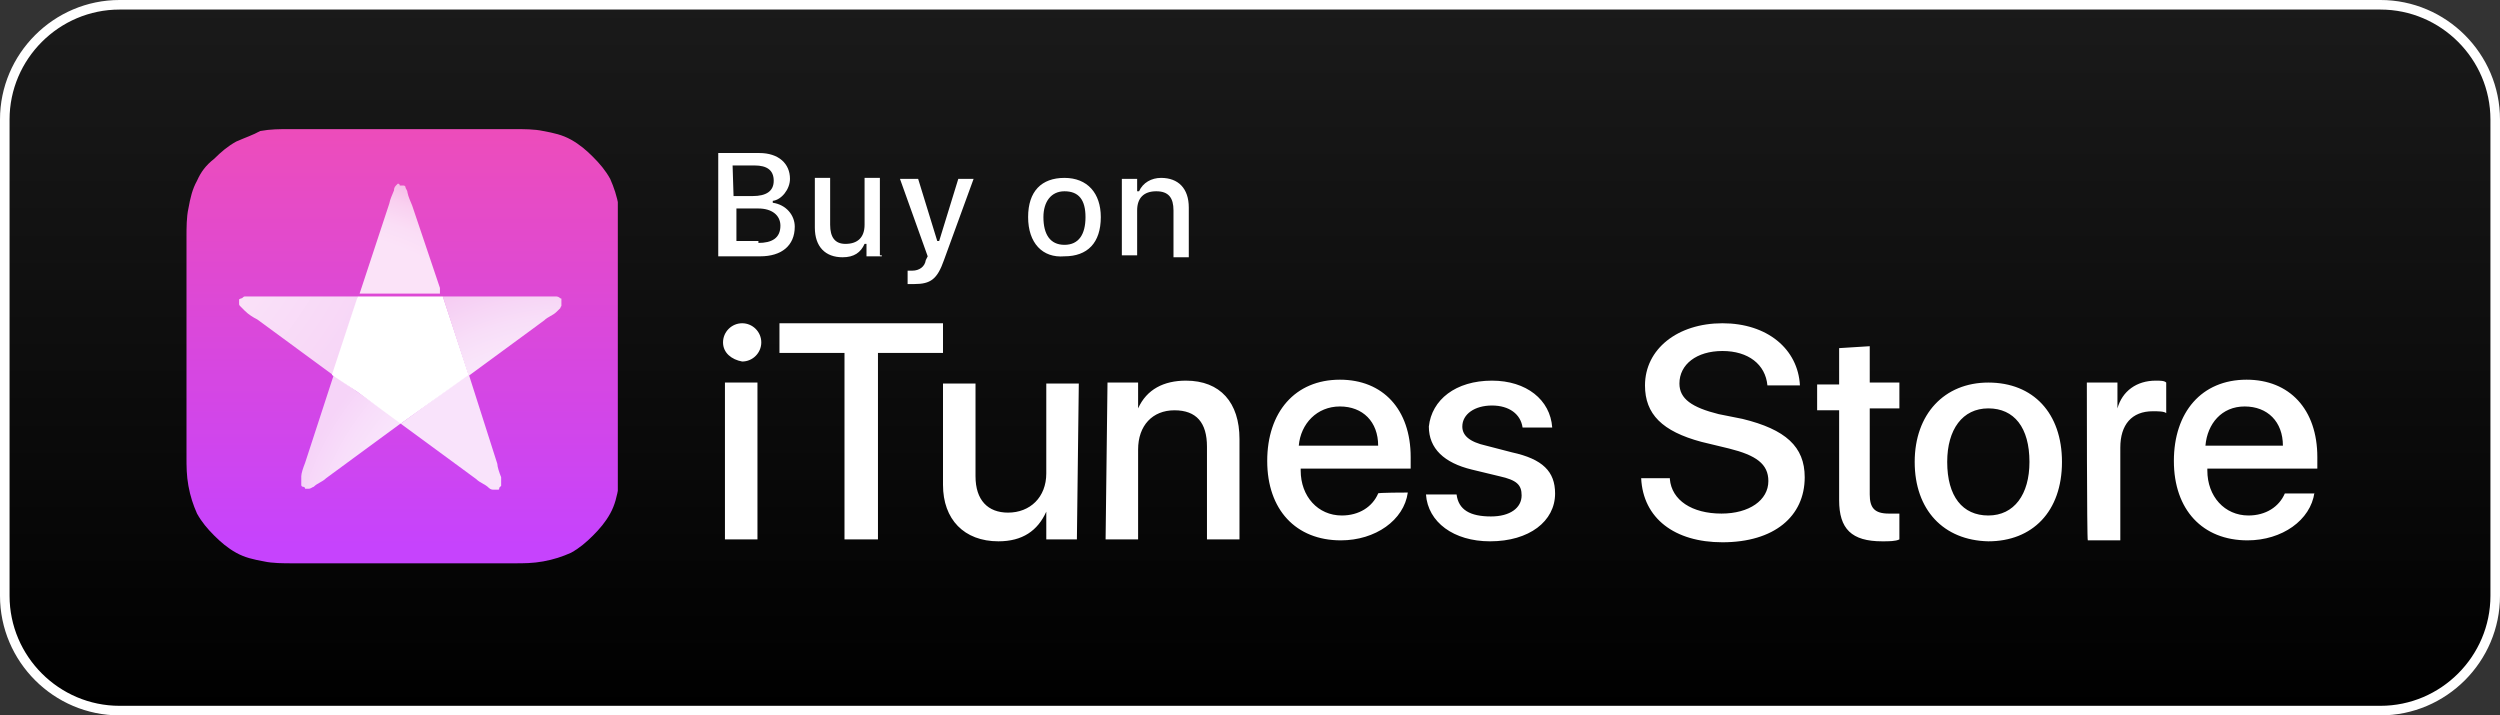 <?xml version="1.0" encoding="utf-8"?>
<!-- Generator: Adobe Illustrator 26.0.1, SVG Export Plug-In . SVG Version: 6.00 Build 0)  -->
<svg version="1.1" id="Layer_1" xmlns="http://www.w3.org/2000/svg" xmlns:xlink="http://www.w3.org/1999/xlink" x="0px" y="0px"
	 viewBox="0 0 261.4 74.8" style="enable-background:new 0 0 261.4 74.8;" xml:space="preserve">
<rect x="0" y="0" width="261.4" height="74.8" fill="#333333" stroke="none"/>
<style type="text/css">
	.st0{fill:url(#SVGID_1_);stroke:#FFFFFF;stroke-miterlimit:10;}
	.st1{fill:#FFFFFF;}
	.st2{clip-path:url(#SVGID_00000004512184777929639120000017016843683352441991_);}
	
		.st3{clip-path:url(#SVGID_00000121240301732697506570000011032616658347611538_);fill:url(#SVGID_00000029751315972201924660000006955735230854591651_);}
	.st4{clip-path:url(#SVGID_00000036233555853192681880000005073070750529127299_);}
	
		.st5{clip-path:url(#SVGID_00000018232224738127179240000003264037903077795210_);fill:url(#SVGID_00000006675062478831435750000015787166176135535256_);}
	.st6{clip-path:url(#SVGID_00000086680050126013715250000003130341195931131014_);}
	
		.st7{clip-path:url(#SVGID_00000163032405819649789070000004279124658694430143_);fill:url(#SVGID_00000108290781884844218110000017474885252580008635_);}
	.st8{clip-path:url(#SVGID_00000011002264993631159590000010247082073401118851_);}
	
		.st9{clip-path:url(#SVGID_00000054261765220955717290000007116641339965842343_);fill:url(#SVGID_00000068675136047813106550000012737983000988763050_);}
	.st10{clip-path:url(#SVGID_00000174595697811542611900000009752714142692906633_);}
	
		.st11{clip-path:url(#SVGID_00000098183722448307750710000017235170617799236518_);fill:url(#SVGID_00000161592870899918069100000008684757136136007354_);}
	.st12{clip-path:url(#SVGID_00000019659557602464502410000018073249638493204100_);}
	
		.st13{clip-path:url(#SVGID_00000007407698742171478860000011222108190879381905_);fill:url(#SVGID_00000015334734047138721370000015558700100000140679_);}
	.st14{clip-path:url(#SVGID_00000175290344168686575200000009222916034339589762_);fill:#FFFFFF;}
</style>
<linearGradient id="SVGID_1_" gradientUnits="userSpaceOnUse" x1="130.7" y1="75.5" x2="130.7" y2="1.7" gradientTransform="matrix(1 0 0 -1 0 76)">
	<stop  offset="0" style="stop-color:#1A1A1A"/>
	<stop  offset="1" style="stop-color:#000000"/>
</linearGradient>
<path class="st0" d="M248.9,74.3H12.5c-6.6,0-12-5.4-12-12V12.5c0-6.6,5.4-12,12-12h236.4c6.6,0,12,5.4,12,12v49.8
	C260.9,68.9,255.5,74.3,248.9,74.3z"/>
<path class="st1" d="M75.6,35.8c0-1.1,0.9-2,2-2c1.1,0,2,0.9,2,2c0,1.1-0.9,2-2,2C76.5,37.6,75.6,36.9,75.6,35.8z M76,40h3.2v16.4
	h-3.4V40H76z M88.3,56.4V36.9h-6.8v-3.1h17.1v3.1h-6.8v19.5H88.3L88.3,56.4z M112.6,56.4h-3.2v-2.9l0,0c-0.9,2-2.5,3.1-5,3.1
	c-3.6,0-5.8-2.3-5.8-5.9V40.1h3.4v9.7c0,2.5,1.3,3.8,3.4,3.8c2.3,0,4-1.6,4-4.1v-9.4h3.4L112.6,56.4z M115.8,40h3.2v2.7l0,0
	c0.9-2,2.7-2.9,5-2.9c3.6,0,5.6,2.3,5.6,6.1v10.5h-3.4v-9.7c0-2.5-1.1-3.8-3.4-3.8c-2.3,0-3.8,1.6-3.8,4.1v9.4h-3.4L115.8,40
	L115.8,40z M147.2,51.5c-0.4,2.9-3.4,5-7,5c-4.7,0-7.7-3.2-7.7-8.3s2.9-8.5,7.6-8.5c4.5,0,7.4,3.1,7.4,8.1V49h-11.5v0.2
	c0,2.7,1.8,4.7,4.3,4.7c1.8,0,3.2-0.9,3.8-2.3C143.9,51.5,147.2,51.5,147.2,51.5z M135.8,46.6h8.3c0-2.5-1.6-4.1-4-4.1
	S136,44.3,135.8,46.6z M156,39.8c3.6,0,6.1,2,6.3,4.9h-3.1c-0.2-1.4-1.4-2.3-3.2-2.3c-1.8,0-3.1,0.9-3.1,2.2c0,0.9,0.7,1.6,2.5,2
	l2.7,0.7c3.2,0.7,4.5,2,4.5,4.3c0,2.9-2.7,5-6.8,5c-3.8,0-6.5-2-6.7-4.9h3.2c0.2,1.6,1.4,2.3,3.6,2.3c2,0,3.2-0.9,3.2-2.2
	c0-1.1-0.5-1.6-2.3-2l-2.9-0.7c-2.9-0.7-4.5-2.2-4.5-4.5C149.7,41.8,152.2,39.8,156,39.8z M174.6,50.1c0.2,2.2,2.3,3.6,5.4,3.6
	c2.9,0,4.9-1.4,4.9-3.4c0-1.8-1.3-2.7-4.1-3.4l-2.9-0.7c-4.1-1.1-5.9-2.9-5.9-5.9c0-3.8,3.4-6.5,8.1-6.5s7.9,2.7,8.1,6.5h-3.4
	c-0.2-2.2-2-3.6-4.7-3.6s-4.5,1.4-4.5,3.4c0,1.6,1.3,2.5,4.1,3.2l2.5,0.5c4.5,1.1,6.5,2.9,6.5,6.1c0,4.1-3.2,6.8-8.6,6.8
	c-5,0-8.3-2.5-8.5-6.7H174.6z M195.5,36.2V40h3.1v2.7h-3.1v9c0,1.4,0.5,2,2,2c0.4,0,0.9,0,1.1,0v2.7c-0.4,0.2-1.1,0.2-1.8,0.2
	c-3.2,0-4.5-1.3-4.5-4.3v-9.4h-2.3v-2.7h2.3v-3.8L195.5,36.2L195.5,36.2z M200.2,48.3c0-5,3.1-8.3,7.7-8.3c4.7,0,7.7,3.2,7.7,8.3
	c0,5.2-3.1,8.3-7.7,8.3C203.2,56.5,200.2,53.3,200.2,48.3z M212.2,48.3c0-3.6-1.6-5.6-4.3-5.6s-4.3,2.2-4.3,5.6
	c0,3.6,1.6,5.6,4.3,5.6S212.2,51.7,212.2,48.3z M218.2,40h3.2v2.7l0,0c0.5-1.8,2-2.9,4-2.9c0.5,0,0.9,0,1.1,0.2v3.2
	c-0.2-0.2-0.9-0.2-1.4-0.2c-2.2,0-3.4,1.4-3.4,3.8v9.7h-3.4C218.2,56.4,218.2,40,218.2,40z M242,51.5c-0.4,2.9-3.4,5-7,5
	c-4.7,0-7.7-3.2-7.7-8.3s2.9-8.5,7.6-8.5c4.5,0,7.4,3.1,7.4,8.1V49h-11.5v0.2c0,2.7,1.8,4.7,4.3,4.7c1.8,0,3.2-0.9,3.8-2.3H242z
	 M230.6,46.6h8.1c0-2.5-1.6-4.1-4-4.1S230.8,44.3,230.6,46.6z"/>
<g>
	<g>
		<g>
			<g>
				<defs>
					<rect id="SVGID_00000007404956953935790300000017449051174739299210_" x="19.2" y="13.5" width="45.4" height="45.4"/>
				</defs>
				<clipPath id="SVGID_00000142878478747011404820000015089034768235815853_">
					<use xlink:href="#SVGID_00000007404956953935790300000017449051174739299210_"  style="overflow:visible;"/>
				</clipPath>
				<g style="clip-path:url(#SVGID_00000142878478747011404820000015089034768235815853_);">
					<g>
						<g>
							<defs>
								<path id="SVGID_00000172427180672861638600000008380021818234661040_" d="M33.1,13.5c-0.4,0-0.9,0-1.4,0c-0.5,0-0.9,0-1.4,0
									c-1.1,0-2,0-3.1,0.2c-0.7,0.4-1.6,0.7-2.5,1.1c-0.9,0.5-1.6,1.1-2.3,1.8c-0.9,0.7-1.4,1.4-1.8,2.3c-0.5,0.9-0.7,1.8-0.9,2.9
									c-0.2,0.9-0.2,2-0.2,3.1c0,0.5,0,0.9,0,1.4c0,0.4,0,0.9,0,1.3v0.4v16.9V45c0,0.4,0,0.9,0,1.3c0,0.5,0,0.9,0,1.4
									c0,1.1,0,2,0.2,3.1c0.2,1.1,0.5,2,0.9,2.9c0.5,0.9,1.1,1.6,1.8,2.3c0.7,0.7,1.4,1.3,2.3,1.8s1.8,0.7,2.9,0.9
									c0.9,0.2,2,0.2,3.1,0.2c0.5,0,0.9,0,1.4,0c0.4,0,0.9,0,1.4,0h0.4h16.6h0.4c0.4,0,0.9,0,1.4,0c0.5,0,0.9,0,1.4,0
									c1.1,0,2,0,3.1-0.2c1.1-0.2,2-0.5,2.9-0.9c0.9-0.5,1.6-1.1,2.3-1.8c0.7-0.7,1.3-1.4,1.8-2.3s0.7-1.8,0.9-2.9
									c0.2-0.9,0.2-2,0.2-3.1c0-0.5,0-0.9,0-1.4c0-0.4,0-0.9,0-1.3V27.4c0-0.4,0-0.9,0-1.3c0-0.5,0-0.9,0-1.4c0-1.1,0-2-0.2-3.1
									c-0.2-1.1-0.5-2-0.9-2.9c-0.5-0.9-1.1-1.6-1.8-2.3c-0.7-0.7-1.4-1.3-2.3-1.8c-0.9-0.5-1.8-0.7-2.9-0.9
									c-0.9-0.2-2-0.2-3.1-0.2c-0.5,0-0.9,0-1.4,0c-0.4,0-0.9,0-1.4,0L33.1,13.5z"/>
							</defs>
							<clipPath id="SVGID_00000180345735713446944390000008403351289771098283_">
								<use xlink:href="#SVGID_00000172427180672861638600000008380021818234661040_"  style="overflow:visible;"/>
							</clipPath>
							
								<linearGradient id="SVGID_00000052098054770967326760000001453628217545677196_" gradientUnits="userSpaceOnUse" x1="-2357.658" y1="-999.761" x2="-2357.611" y2="-999.761" gradientTransform="matrix(0 961.02 961.02 0 960831.875 2265770)">
								<stop  offset="0" style="stop-color:#EF4DB7"/>
								<stop  offset="1" style="stop-color:#C643FD"/>
							</linearGradient>
							
								<rect x="19.2" y="13.5" style="clip-path:url(#SVGID_00000180345735713446944390000008403351289771098283_);fill:url(#SVGID_00000052098054770967326760000001453628217545677196_);" width="45.4" height="45.4"/>
						</g>
					</g>
				</g>
			</g>
		</g>
		<g>
			<g>
				<defs>
					<rect id="SVGID_00000173148463958925197680000000834201046973571738_" x="19.2" y="13.5" width="45.4" height="45.4"/>
				</defs>
				<clipPath id="SVGID_00000104707884349797508370000006658388401843715974_">
					<use xlink:href="#SVGID_00000173148463958925197680000000834201046973571738_"  style="overflow:visible;"/>
				</clipPath>
				<g style="clip-path:url(#SVGID_00000104707884349797508370000006658388401843715974_);">
					<g>
						<g>
							<defs>
								<path id="SVGID_00000092452294131582932010000005590757843698802096_" d="M41.6,19.2l-0.2,0.2l0,0c-0.2,0.2-0.2,0.4-0.2,0.5
									c-0.2,0.5-0.4,0.9-0.5,1.4l-3.1,9.4h8.6l-3.1-9.2c-0.2-0.5-0.4-0.9-0.5-1.4c0-0.2-0.2-0.4-0.2-0.5l0,0
									c0-0.2-0.2-0.2-0.2-0.2s-0.2,0-0.4,0C41.8,19.2,41.6,19.2,41.6,19.2"/>
							</defs>
							<clipPath id="SVGID_00000046304346880853735250000001562239178778728832_">
								<use xlink:href="#SVGID_00000092452294131582932010000005590757843698802096_"  style="overflow:visible;"/>
							</clipPath>
							
								<radialGradient id="SVGID_00000021103227709702403850000005083121676637082028_" cx="-2357.095" cy="-1004.539" r="4.721378e-02" gradientTransform="matrix(717.825 0 0 -717.825 1692002.625 -721038.688)" gradientUnits="userSpaceOnUse">
								<stop  offset="0" style="stop-color:#FBE3F8"/>
								<stop  offset="0.745" style="stop-color:#FBE3F8"/>
								<stop  offset="0.808" style="stop-color:#FADEF6"/>
								<stop  offset="0.88" style="stop-color:#F9D1F0"/>
								<stop  offset="0.955" style="stop-color:#F6BAE7"/>
								<stop  offset="0.98" style="stop-color:#F5B1E3"/>
								<stop  offset="1" style="stop-color:#F5B1E3"/>
							</radialGradient>
							
								<rect x="37.4" y="19.2" style="clip-path:url(#SVGID_00000046304346880853735250000001562239178778728832_);fill:url(#SVGID_00000021103227709702403850000005083121676637082028_);" width="8.6" height="11.7"/>
						</g>
					</g>
				</g>
			</g>
		</g>
		<g>
			<g>
				<defs>
					<rect id="SVGID_00000093147212468123685560000017496854366532027021_" x="19.2" y="13.5" width="45.4" height="45.4"/>
				</defs>
				<clipPath id="SVGID_00000074438083805374864590000018266912702880750464_">
					<use xlink:href="#SVGID_00000093147212468123685560000017496854366532027021_"  style="overflow:visible;"/>
				</clipPath>
				<g style="clip-path:url(#SVGID_00000074438083805374864590000018266912702880750464_);">
					<g>
						<g>
							<defs>
								<path id="SVGID_00000166656636649470893120000004867962260856198828_" d="M41.9,44.3l7.9,5.8c0.4,0.4,0.9,0.5,1.3,0.9
									c0.2,0.2,0.4,0.2,0.5,0.2l0,0c0.2,0,0.2,0,0.4,0c0.2,0,0.2,0,0.2-0.2l0.2-0.2c0-0.2,0-0.2,0-0.4l0,0c0-0.2,0-0.4,0-0.5
									c-0.2-0.5-0.4-1.1-0.4-1.4L49,39.1L41.9,44.3z"/>
							</defs>
							<clipPath id="SVGID_00000093144169879469774070000018190311817428545193_">
								<use xlink:href="#SVGID_00000166656636649470893120000004867962260856198828_"  style="overflow:visible;"/>
							</clipPath>
							
								<radialGradient id="SVGID_00000048491948823357949980000007023384317135387320_" cx="-2357.095" cy="-1004.539" r="4.721378e-02" gradientTransform="matrix(717.825 0 0 -717.825 1692002.625 -721038.688)" gradientUnits="userSpaceOnUse">
								<stop  offset="0" style="stop-color:#F9E3FB"/>
								<stop  offset="0.746" style="stop-color:#F9E3FB"/>
								<stop  offset="0.81" style="stop-color:#F8DEFB"/>
								<stop  offset="0.883" style="stop-color:#F3D0FA"/>
								<stop  offset="0.96" style="stop-color:#ECBAF9"/>
								<stop  offset="0.981" style="stop-color:#EAB2F9"/>
								<stop  offset="1" style="stop-color:#EAB2F9"/>
							</radialGradient>
							
								<rect x="41.9" y="39.2" style="clip-path:url(#SVGID_00000093144169879469774070000018190311817428545193_);fill:url(#SVGID_00000048491948823357949980000007023384317135387320_);" width="10.6" height="12.1"/>
						</g>
					</g>
				</g>
			</g>
		</g>
		<g>
			<g>
				<defs>
					<rect id="SVGID_00000161623470589112197110000012841647831513632675_" x="19.2" y="13.5" width="45.4" height="45.4"/>
				</defs>
				<clipPath id="SVGID_00000054987490229170749120000016571545000000148109_">
					<use xlink:href="#SVGID_00000161623470589112197110000012841647831513632675_"  style="overflow:visible;"/>
				</clipPath>
				<g style="clip-path:url(#SVGID_00000054987490229170749120000016571545000000148109_);">
					<g>
						<g>
							<defs>
								<path id="SVGID_00000009556192707543897390000012143133754299179430_" d="M27.7,31c-0.5,0-1.1,0-1.6,0c-0.2,0-0.4,0-0.5,0
									l0,0c-0.2,0-0.2,0.2-0.4,0.2L25,31.3c0,0,0,0.2,0,0.4c0,0.2,0,0.2,0.2,0.4l0,0c0.2,0.2,0.2,0.2,0.4,0.4
									c0.4,0.4,0.9,0.7,1.3,0.9l7.9,5.8l2.7-8.3L27.7,31z"/>
							</defs>
							<clipPath id="SVGID_00000131359832546142928300000000913796688240383640_">
								<use xlink:href="#SVGID_00000009556192707543897390000012143133754299179430_"  style="overflow:visible;"/>
							</clipPath>
							
								<radialGradient id="SVGID_00000137133824384040026310000014528599662207286919_" cx="-2357.621" cy="-1004.431" r="4.721378e-02" gradientTransform="matrix(978.996 0 0 -978.996 2308105.25 -983320)" gradientUnits="userSpaceOnUse">
								<stop  offset="0" style="stop-color:#FAE1F8"/>
								<stop  offset="0.6" style="stop-color:#FAE1F8"/>
								<stop  offset="0.85" style="stop-color:#F7D6F7"/>
								<stop  offset="1" style="stop-color:#F7D6F7"/>
							</radialGradient>
							
								<rect x="25" y="31" style="clip-path:url(#SVGID_00000131359832546142928300000000913796688240383640_);fill:url(#SVGID_00000137133824384040026310000014528599662207286919_);" width="12.4" height="8.3"/>
						</g>
					</g>
				</g>
			</g>
		</g>
		<g>
			<g>
				<defs>
					<rect id="SVGID_00000100374324803452951500000002828609281315713692_" x="19.2" y="13.5" width="45.4" height="45.4"/>
				</defs>
				<clipPath id="SVGID_00000104673256769483188130000007825773552045048461_">
					<use xlink:href="#SVGID_00000100374324803452951500000002828609281315713692_"  style="overflow:visible;"/>
				</clipPath>
				<g style="clip-path:url(#SVGID_00000104673256769483188130000007825773552045048461_);">
					<g>
						<g>
							<defs>
								<path id="SVGID_00000044150111566281142140000012181033457093613227_" d="M31.9,48.4c-0.2,0.5-0.4,1.1-0.4,1.4
									c0,0.2,0,0.4,0,0.5l0,0c0,0.2,0,0.2,0,0.4s0.2,0.2,0.2,0.2s0.2,0,0.2,0.2c0.2,0,0.2,0,0.4,0l0,0c0.2,0,0.4-0.2,0.5-0.2
									c0.4-0.4,0.9-0.5,1.3-0.9l7.9-5.8L37.4,41l-2.5-1.8L31.9,48.4z"/>
							</defs>
							<clipPath id="SVGID_00000064334009381785971120000017576661116813617838_">
								<use xlink:href="#SVGID_00000044150111566281142140000012181033457093613227_"  style="overflow:visible;"/>
							</clipPath>
							
								<radialGradient id="SVGID_00000031918027811155513430000006670330209309728654_" cx="-2358.003" cy="-1004.117" r="4.721378e-02" gradientTransform="matrix(696.96 0 0 -696.96 1643489.25 -699767.75)" gradientUnits="userSpaceOnUse">
								<stop  offset="0" style="stop-color:#FAE9FC"/>
								<stop  offset="0.669" style="stop-color:#FAE9FC"/>
								<stop  offset="0.812" style="stop-color:#F8DEFA"/>
								<stop  offset="0.91" style="stop-color:#F6D4F8"/>
								<stop  offset="1" style="stop-color:#F6D4F8"/>
							</radialGradient>
							
								<rect x="31.3" y="39.2" style="clip-path:url(#SVGID_00000064334009381785971120000017576661116813617838_);fill:url(#SVGID_00000031918027811155513430000006670330209309728654_);" width="10.6" height="12.1"/>
						</g>
					</g>
				</g>
			</g>
		</g>
		<g>
			<g>
				<defs>
					<rect id="SVGID_00000056392566071804450940000004846101176685694103_" x="19.2" y="13.5" width="45.4" height="45.4"/>
				</defs>
				<clipPath id="SVGID_00000047044719719980228930000005743769840059032449_">
					<use xlink:href="#SVGID_00000056392566071804450940000004846101176685694103_"  style="overflow:visible;"/>
				</clipPath>
				<g style="clip-path:url(#SVGID_00000047044719719980228930000005743769840059032449_);">
					<g>
						<g>
							<defs>
								<path id="SVGID_00000033352307786100463760000012800961088530207617_" d="M46.3,31l2.7,8.3l7.9-5.8c0.4-0.4,0.9-0.5,1.3-0.9
									c0.2-0.2,0.2-0.2,0.4-0.4l0,0c0-0.2,0.2-0.2,0.2-0.4s0-0.2,0-0.4c0,0,0-0.2-0.2-0.2c0,0-0.2-0.2-0.4-0.2l0,0
									c-0.2,0-0.4,0-0.5,0c-0.5,0-1.1,0-1.6,0L46.3,31L46.3,31z"/>
							</defs>
							<clipPath id="SVGID_00000124159531535510425900000018049189261491306627_">
								<use xlink:href="#SVGID_00000033352307786100463760000012800961088530207617_"  style="overflow:visible;"/>
							</clipPath>
							
								<radialGradient id="SVGID_00000039843961471253700610000014442533391717564838_" cx="-2358.003" cy="-1004.117" r="4.721378e-02" gradientTransform="matrix(696.96 0 0 -696.96 1643489.25 -699767.75)" gradientUnits="userSpaceOnUse">
								<stop  offset="0" style="stop-color:#FAE9FB"/>
								<stop  offset="0.68" style="stop-color:#FAE9FB"/>
								<stop  offset="0.813" style="stop-color:#F8DEF8"/>
								<stop  offset="0.98" style="stop-color:#F5CAF2"/>
								<stop  offset="1" style="stop-color:#F5CAF2"/>
							</radialGradient>
							
								<rect x="46.3" y="31" style="clip-path:url(#SVGID_00000124159531535510425900000018049189261491306627_);fill:url(#SVGID_00000039843961471253700610000014442533391717564838_);" width="12.4" height="8.3"/>
						</g>
					</g>
				</g>
			</g>
		</g>
		<g>
			<g>
				<defs>
					<rect id="SVGID_00000117644652899201764160000015146112034091003554_" x="19.2" y="13.5" width="45.4" height="45.4"/>
				</defs>
				<clipPath id="SVGID_00000059999185050198443360000016685756250735402625_">
					<use xlink:href="#SVGID_00000117644652899201764160000015146112034091003554_"  style="overflow:visible;"/>
				</clipPath>
				<polygon style="clip-path:url(#SVGID_00000059999185050198443360000016685756250735402625_);fill:#FFFFFF;" points="37.4,31 
					34.7,39.2 37.4,41 41.9,44.3 49,39.2 46.3,31 				"/>
			</g>
		</g>
	</g>
</g>
<g id="XMLID_1_">
	<g id="XMLID_2_">
		<g id="XMLID_7_">
			<g>
				<path class="st1" d="M75.1,26.8V16h4.3c2,0,3.2,1.1,3.2,2.7c0,1.1-0.9,2.2-1.8,2.3v0.2c1.4,0.2,2.3,1.3,2.3,2.5
					c0,2-1.4,3.1-3.6,3.1H75.1L75.1,26.8z M76.7,20.5h2c1.4,0,2.2-0.5,2.2-1.6c0-1.1-0.7-1.6-2-1.6h-2.3L76.7,20.5z M79.3,25.4
					c1.4,0,2.3-0.5,2.3-1.8c0-1.1-0.9-1.8-2.3-1.8h-2.3v3.4h2.3V25.4z"/>
				<path class="st1" d="M92.2,26.8h-1.6v-1.3h-0.2c-0.4,0.9-1.1,1.4-2.3,1.4c-1.8,0-2.9-1.1-2.9-3.1v-5.2h1.6v4.9
					c0,1.3,0.5,2,1.6,2c1.3,0,2-0.7,2-2v-4.9H92v8.1H92.2z"/>
				<path class="st1" d="M94.9,29.7v-1.4c0.2,0,0.4,0,0.5,0c0.7,0,1.3-0.4,1.4-1.1l0.2-0.4l-2.9-8.1H96l2,6.5h0.2l2-6.5h1.6
					l-3.1,8.5c-0.7,2-1.4,2.5-3.1,2.5C95.5,29.7,95.1,29.7,94.9,29.7z"/>
				<path class="st1" d="M107.5,22.7c0-2.7,1.4-4.1,3.8-4.1s3.8,1.6,3.8,4.1c0,2.7-1.4,4.1-3.8,4.1C109,27,107.5,25.4,107.5,22.7z
					 M113.5,22.7c0-1.8-0.7-2.7-2.2-2.7c-1.4,0-2.2,1.1-2.2,2.7c0,1.8,0.7,2.9,2.2,2.9C112.8,25.6,113.5,24.5,113.5,22.7z"/>
				<path class="st1" d="M117.3,18.7h1.6V20h0.2c0.4-0.9,1.3-1.4,2.3-1.4c1.8,0,2.9,1.1,2.9,3.1v5.2h-1.6v-4.9c0-1.3-0.5-2-1.8-2
					s-2,0.7-2,2v4.7h-1.6V18.7L117.3,18.7z"/>
			</g>
		</g>
	</g>
</g>
</svg>
